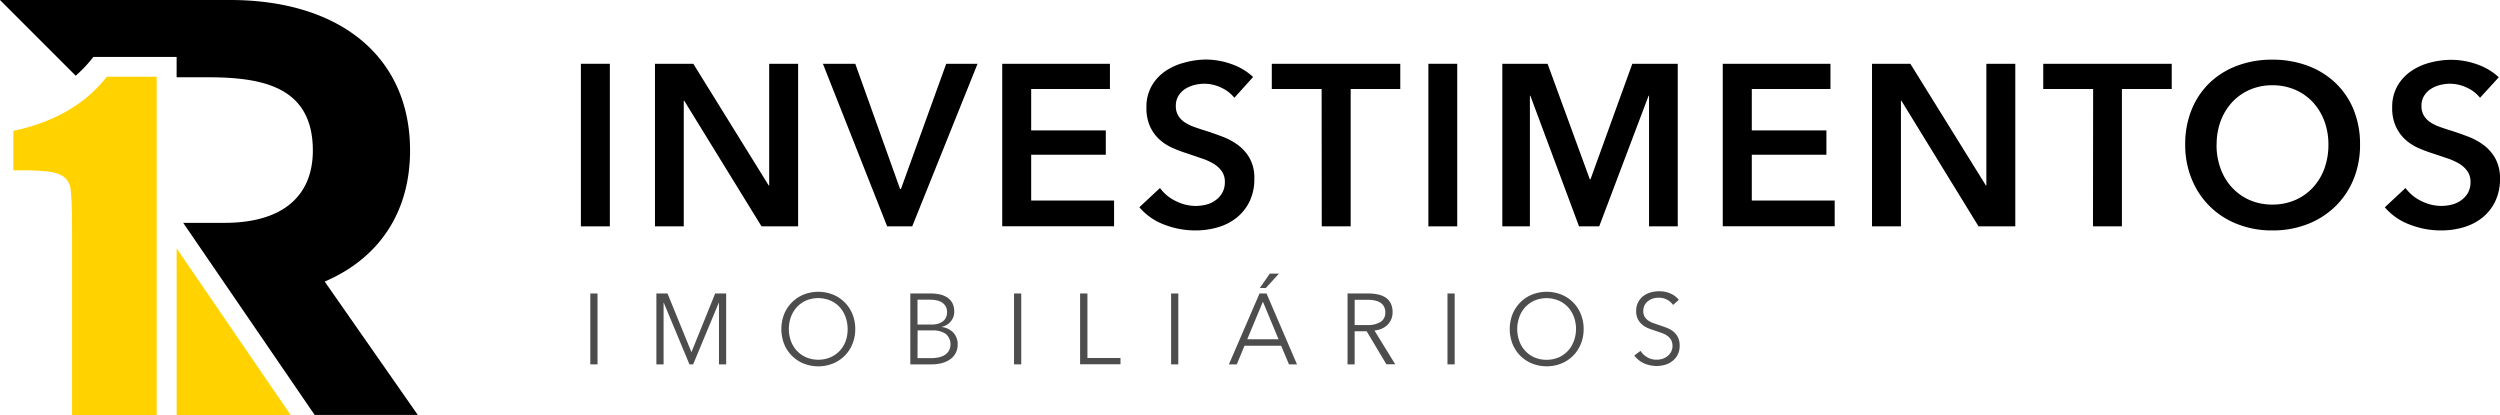<svg xmlns="http://www.w3.org/2000/svg" viewBox="0 0 797.75 132.42"><g id="Camada_2" data-name="Camada 2"><g id="Camada_1-2" data-name="Camada 1"><polygon points="100.41 132.42 108.9 132.42 108.88 132.41 100.4 132.41 100.41 132.42" style="fill-rule:evenodd"/><polygon points="56.36 79.26 56.36 132.42 92.74 132.42 56.36 79.26" style="fill:#ffd200;fill-rule:evenodd"/><path d="M50,24.48V132.42H23V74.55Q23,62,22.35,59.48A5.62,5.62,0,0,0,19,55.65q-2.71-1.3-12.1-1.3H4.26V41.76q19.64-4.2,29.82-17.28Z" style="fill:#ffd200;fill-rule:evenodd"/><path d="M56.36,24.65h6.79c2.67,0,4.06,0,6.79.05,15.15.48,29.89,3.86,29.89,23.33,0,14.38-9.46,23.08-28.18,23.08H58.46L100.4,132.4h32.91l-29.7-42.55C120.83,82.47,130.85,67.9,130.85,48c0-29.69-22.13-48-57.5-48H0L24.16,24.16a44.63,44.63,0,0,0,5.65-6H56.36Z" style="fill-rule:evenodd"/><path d="M185.36,20.35h9.24V72.23h-9.24Z"/><path d="M209,20.35h12.23L245.3,59.19h.15V20.35h9.23V72.23H243L218.34,32.15h-.15V72.23H209Z"/><path d="M262.59,20.35h10.33l14.29,39.94h.29l14.44-39.94h10L291.09,72.23h-8Z"/><path d="M319.81,20.35h34.37v8.06H329.05V41.6h23.81v7.77H329.05V64H355.5v8.21H319.81Z"/><path d="M393.89,31.2A11.32,11.32,0,0,0,389.75,28a12.42,12.42,0,0,0-5.39-1.28,13.15,13.15,0,0,0-3.22.4,10,10,0,0,0-2.93,1.25,6.78,6.78,0,0,0-2.16,2.2,6.06,6.06,0,0,0-.84,3.26,5.8,5.8,0,0,0,.73,3A6.78,6.78,0,0,0,378,39a14.17,14.17,0,0,0,3.12,1.53c1.22.44,2.56.88,4,1.32q2.49.81,5.16,1.83a20.09,20.09,0,0,1,4.91,2.72,13.35,13.35,0,0,1,3.66,4.25A12.85,12.85,0,0,1,400.26,57a16.37,16.37,0,0,1-1.53,7.29,15.11,15.11,0,0,1-4.11,5.17,17.53,17.53,0,0,1-6,3.07,25,25,0,0,1-7.25,1,27.12,27.12,0,0,1-9.89-1.87,19.17,19.17,0,0,1-7.91-5.53L370.15,60a13.3,13.3,0,0,0,5.09,4.18,14.33,14.33,0,0,0,6.27,1.54,14.57,14.57,0,0,0,3.29-.4,8.64,8.64,0,0,0,3-1.36,7.47,7.47,0,0,0,2.2-2.38,6.92,6.92,0,0,0,.85-3.56,5.74,5.74,0,0,0-1-3.4,8.56,8.56,0,0,0-2.56-2.35,18.72,18.72,0,0,0-3.81-1.72L378.94,49a43.35,43.35,0,0,1-4.69-1.76A15.4,15.4,0,0,1,370,44.53a12.93,12.93,0,0,1-3-4.14,14.13,14.13,0,0,1-1.17-6.11,13.43,13.43,0,0,1,1.65-6.82,14.37,14.37,0,0,1,4.32-4.72A19.12,19.12,0,0,1,377.88,20,26.57,26.57,0,0,1,384.8,19a24.64,24.64,0,0,1,8,1.39,19.77,19.77,0,0,1,7.07,4.17Z"/><path d="M421.73,28.41h-15.9V20.35h41v8.06H431V72.23h-9.23Z"/><path d="M455.8,20.35H465V72.23H455.8Z"/><path d="M479.39,20.35h14.44l13.48,36.86h.22l13.34-36.86h14.5V72.23h-9.16V30.54h-.14L510.31,72.23h-6.44L488.33,30.54h-.14V72.23h-8.8Z"/><path d="M549.73,20.35H584.1v8.06H559V41.6h23.81v7.77H559V64h26.45v8.21H549.73Z"/><path d="M597.36,20.35h12.23L633.7,59.19h.15V20.35h9.23V72.23H631.35L606.74,32.15h-.15V72.23h-9.23Z"/><path d="M667.92,28.41H652V20.35h41v8.06h-15.9V72.23h-9.23Z"/><path d="M697.3,46.15a28.88,28.88,0,0,1,2.09-11.25,24.77,24.77,0,0,1,5.78-8.54,25.71,25.71,0,0,1,8.8-5.42,31.4,31.4,0,0,1,11.1-1.9,32,32,0,0,1,11.21,1.9,26,26,0,0,1,8.86,5.42A24.48,24.48,0,0,1,751,34.9a29.06,29.06,0,0,1,2.09,11.25A28.69,28.69,0,0,1,751,57.25a25.65,25.65,0,0,1-5.83,8.64,26.33,26.33,0,0,1-8.86,5.64,30.28,30.28,0,0,1-11.21,2,29.73,29.73,0,0,1-11.1-2,25.53,25.53,0,0,1-14.58-14.28A28.51,28.51,0,0,1,697.3,46.15Zm10,0a21.85,21.85,0,0,0,1.29,7.65,17.74,17.74,0,0,0,3.66,6.05,16.83,16.83,0,0,0,5.64,4,17.86,17.86,0,0,0,7.22,1.43,18,18,0,0,0,7.25-1.43,16.7,16.7,0,0,0,5.68-4,17.92,17.92,0,0,0,3.67-6.05A22.09,22.09,0,0,0,743,46.15a21.4,21.4,0,0,0-1.28-7.48,18.44,18.44,0,0,0-3.63-6,16.86,16.86,0,0,0-5.64-4,18,18,0,0,0-7.33-1.46,17.67,17.67,0,0,0-7.29,1.46,16.94,16.94,0,0,0-5.61,4,18.25,18.25,0,0,0-3.62,6A21.18,21.18,0,0,0,707.33,46.15Z"/><path d="M791.38,31.2A11.32,11.32,0,0,0,787.24,28a12.45,12.45,0,0,0-5.39-1.28,13.15,13.15,0,0,0-3.22.4,9.86,9.86,0,0,0-2.93,1.25,6.78,6.78,0,0,0-2.16,2.2,6,6,0,0,0-.85,3.26,5.8,5.8,0,0,0,.74,3,6.56,6.56,0,0,0,2,2.13,13.87,13.87,0,0,0,3.11,1.53c1.22.44,2.57.88,4,1.32,1.66.54,3.39,1.15,5.17,1.83a20.09,20.09,0,0,1,4.91,2.72,13.35,13.35,0,0,1,3.66,4.25A13,13,0,0,1,797.75,57a16.24,16.24,0,0,1-1.54,7.29,15,15,0,0,1-4.1,5.17,17.53,17.53,0,0,1-6,3.07,25.06,25.06,0,0,1-7.25,1A27.12,27.12,0,0,1,769,71.68,19.14,19.14,0,0,1,761,66.15l6.6-6.16a13.23,13.23,0,0,0,5.09,4.18A14.25,14.25,0,0,0,779,65.71a14.59,14.59,0,0,0,3.3-.4,8.73,8.73,0,0,0,3-1.36,7.47,7.47,0,0,0,2.2-2.38,6.92,6.92,0,0,0,.84-3.56,5.81,5.81,0,0,0-1-3.4,8.69,8.69,0,0,0-2.56-2.35A18.58,18.58,0,0,0,781,50.54L776.43,49a42.58,42.58,0,0,1-4.69-1.76,15.25,15.25,0,0,1-4.21-2.71,12.93,12.93,0,0,1-3-4.14,14,14,0,0,1-1.18-6.11A13.43,13.43,0,0,1,765,27.46a14.5,14.5,0,0,1,4.33-4.72A19.12,19.12,0,0,1,775.37,20a26.57,26.57,0,0,1,6.92-.91,24.58,24.58,0,0,1,8,1.39,19.6,19.6,0,0,1,7.07,4.17Z"/><path d="M190.67,116.27h-2.3V93.65h2.3Z" style="fill:#4d4d4d"/><path d="M220.64,112.38h0l7.57-18.73h3.51v22.62h-2.3V96.62h-.06l-8.18,19.65H220l-8.18-19.65h-.07v19.65h-2.3V93.65H213Z" style="fill:#4d4d4d"/><path d="M272.91,105a12.27,12.27,0,0,1-.9,4.76A11.22,11.22,0,0,1,265.8,116a12.64,12.64,0,0,1-9.37,0,11.22,11.22,0,0,1-6.21-6.23,13.17,13.17,0,0,1,0-9.52A11.3,11.3,0,0,1,256.43,94a12.78,12.78,0,0,1,9.37,0A11.3,11.3,0,0,1,272,100.2,12.34,12.34,0,0,1,272.91,105Zm-2.43,0a11.21,11.21,0,0,0-.64-3.76A9.49,9.49,0,0,0,268,98.07a8.89,8.89,0,0,0-3-2.15,10,10,0,0,0-7.83,0,8.89,8.89,0,0,0-2.95,2.15,9.49,9.49,0,0,0-1.86,3.15,11.36,11.36,0,0,0,0,7.52,9.3,9.3,0,0,0,1.86,3.13A9.15,9.15,0,0,0,257.2,114a10.1,10.1,0,0,0,7.83,0,9.15,9.15,0,0,0,3-2.14,9.3,9.3,0,0,0,1.86-3.13A11.21,11.21,0,0,0,270.48,105Z" style="fill:#4d4d4d"/><path d="M290.48,93.65h6.74a12.22,12.22,0,0,1,2.59.28,7.11,7.11,0,0,1,2.34.92,5.15,5.15,0,0,1,1.7,1.77,5.6,5.6,0,0,1,.65,2.82,4.72,4.72,0,0,1-1.09,3.11,5.06,5.06,0,0,1-2.92,1.74v.07a6,6,0,0,1,3.65,1.71,5.32,5.32,0,0,1,1.45,3.94,5.55,5.55,0,0,1-2.26,4.55,8.06,8.06,0,0,1-2.65,1.27,12.67,12.67,0,0,1-3.51.44h-6.69Zm2.3,9.91h4.63a8.16,8.16,0,0,0,1.68-.19,4.75,4.75,0,0,0,1.55-.66,3.52,3.52,0,0,0,1.13-1.23,3.76,3.76,0,0,0,.43-1.88,3.6,3.6,0,0,0-.43-1.84,3.69,3.69,0,0,0-1.16-1.23,5.06,5.06,0,0,0-1.73-.69,10.13,10.13,0,0,0-2.11-.21h-4Zm0,10.73h4.28a11.5,11.5,0,0,0,2.38-.24,6.06,6.06,0,0,0,2-.76,4.17,4.17,0,0,0,1.36-1.38,4.37,4.37,0,0,0-1-5.36,7.17,7.17,0,0,0-4.3-1.11h-4.69Z" style="fill:#4d4d4d"/><path d="M325.88,116.27h-2.3V93.65h2.3Z" style="fill:#4d4d4d"/><path d="M347,114.23h10.55v2H344.66V93.65H347Z" style="fill:#4d4d4d"/><path d="M376,116.27h-2.3V93.65H376Z" style="fill:#4d4d4d"/><path d="M394.66,116.27h-2.52l9.78-22.62h2.23l9.72,22.62h-2.56l-2.49-5.94h-11.7Zm3.33-8h10l-5-12Zm5.94-16.36H402l3.2-4.6h2.91Z" style="fill:#4d4d4d"/><path d="M432.27,116.27H430V93.65h6.64a14.3,14.3,0,0,1,3.09.32,7.2,7.2,0,0,1,2.46,1,4.86,4.86,0,0,1,1.61,1.87,6.28,6.28,0,0,1,.58,2.81,5.58,5.58,0,0,1-.45,2.27,5.49,5.49,0,0,1-1.22,1.77,5.77,5.77,0,0,1-1.82,1.2,8,8,0,0,1-2.3.58l6.62,10.76h-2.82L436.1,105.7h-3.83Zm0-12.55h4a7.65,7.65,0,0,0,4.28-1,3.4,3.4,0,0,0,1.5-3,3.87,3.87,0,0,0-.41-1.88,3.45,3.45,0,0,0-1.15-1.25,5.27,5.27,0,0,0-1.79-.7,11.15,11.15,0,0,0-2.33-.23h-4.09Z" style="fill:#4d4d4d"/><path d="M464.19,116.27h-2.3V93.65h2.3Z" style="fill:#4d4d4d"/><path d="M505.34,105a12.27,12.27,0,0,1-.9,4.76,11.14,11.14,0,0,1-6.21,6.23,12.62,12.62,0,0,1-9.36,0,11.29,11.29,0,0,1-3.74-2.47,11.56,11.56,0,0,1-2.48-3.76,13.17,13.17,0,0,1,0-9.52,11.52,11.52,0,0,1,2.48-3.75A11.32,11.32,0,0,1,488.87,94a12.75,12.75,0,0,1,9.36,0,11.22,11.22,0,0,1,6.21,6.23A12.34,12.34,0,0,1,505.34,105Zm-2.43,0a11,11,0,0,0-.64-3.76,9.46,9.46,0,0,0-1.85-3.15,8.93,8.93,0,0,0-3-2.15,10,10,0,0,0-7.83,0,8.89,8.89,0,0,0-2.95,2.15,9.3,9.3,0,0,0-1.85,3.15,11.36,11.36,0,0,0,0,7.52,9,9,0,0,0,4.8,5.27,10.1,10.1,0,0,0,7.83,0,8.93,8.93,0,0,0,4.81-5.27A11,11,0,0,0,502.91,105Z" style="fill:#4d4d4d"/><path d="M533.87,97.3A5.49,5.49,0,0,0,532,95.65,5.68,5.68,0,0,0,529.2,95a5.92,5.92,0,0,0-1.69.25,4.84,4.84,0,0,0-1.57.79,4.13,4.13,0,0,0-1.13,1.32,3.88,3.88,0,0,0-.43,1.89,3.56,3.56,0,0,0,.41,1.79,4.15,4.15,0,0,0,1.1,1.19,6.42,6.42,0,0,0,1.56.82c.59.21,1.2.43,1.84.64s1.57.53,2.37.83a8.53,8.53,0,0,1,2.15,1.16,5.55,5.55,0,0,1,1.56,1.83,5.76,5.76,0,0,1,.61,2.79,6.2,6.2,0,0,1-.65,2.92,6.08,6.08,0,0,1-1.68,2,6.86,6.86,0,0,1-2.35,1.19,9.84,9.84,0,0,1-2.67.38,10.26,10.26,0,0,1-2-.21,9.85,9.85,0,0,1-2-.62,8.05,8.05,0,0,1-1.72-1.06,7.57,7.57,0,0,1-1.41-1.47l2-1.47a6.07,6.07,0,0,0,2.06,2,5.81,5.81,0,0,0,3.12.82,6.07,6.07,0,0,0,1.76-.27,5,5,0,0,0,1.61-.83,4.76,4.76,0,0,0,1.18-1.38,4.2,4.2,0,0,0,0-3.86,4.05,4.05,0,0,0-1.23-1.31,7,7,0,0,0-1.75-.88c-.66-.24-1.36-.47-2.08-.71s-1.48-.5-2.21-.79a7.43,7.43,0,0,1-1.94-1.17,5.39,5.39,0,0,1-1.39-1.77,5.67,5.67,0,0,1-.53-2.59,5.78,5.78,0,0,1,.65-2.81,6,6,0,0,1,1.71-2,7.13,7.13,0,0,1,2.34-1.12,9.63,9.63,0,0,1,2.52-.35,8.77,8.77,0,0,1,3.93.81,6.72,6.72,0,0,1,2.46,1.94Z" style="fill:#4d4d4d"/></g></g></svg>
